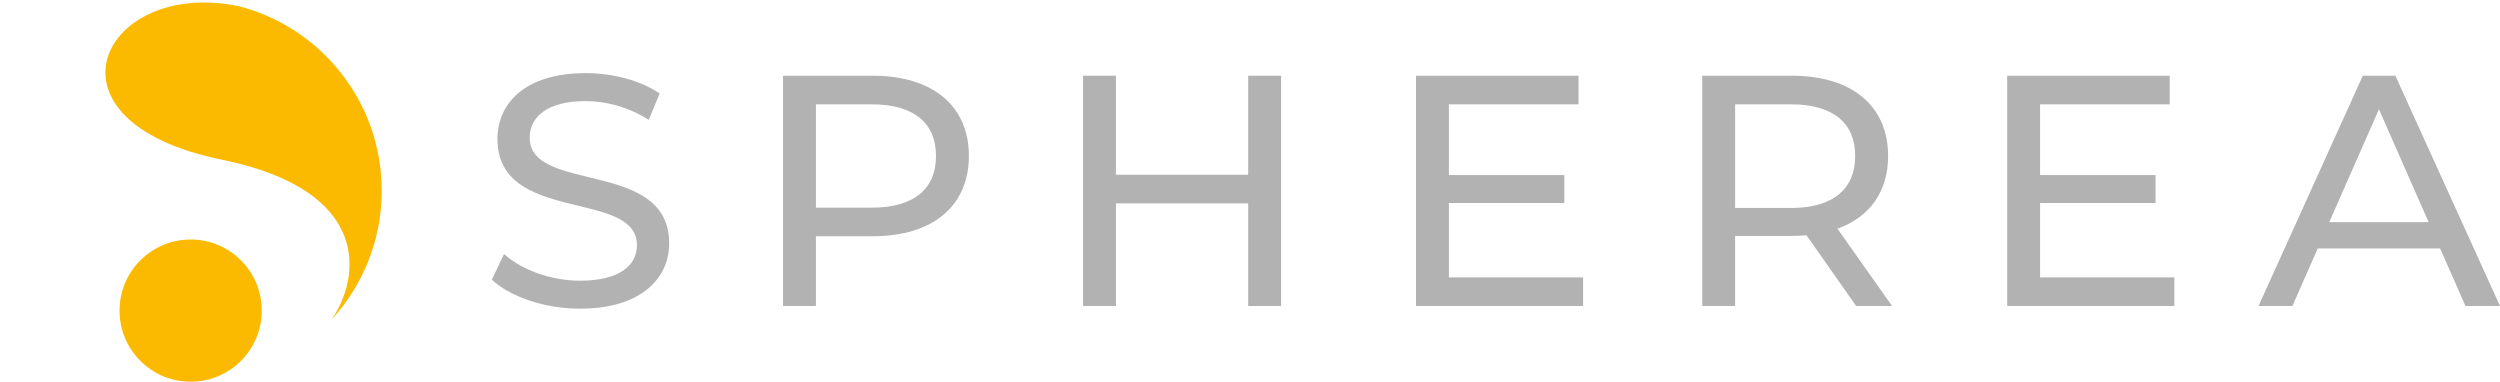 <svg xmlns="http://www.w3.org/2000/svg" id="Layer_1" viewBox="0 0 1347.73 205.79"><defs><style>.cls-1{fill:none;}.cls-2{fill:#fbba00;}.cls-3{fill:#b2b2b2;}</style></defs><path class="cls-3" d="M265.16,150.78l6.56-13.83c9.22,8.34,25.01,14.37,40.97,14.37,21.46,0,30.68-8.34,30.68-19.15,0-30.33-75.2-11.17-75.2-57.28,0-19.15,14.9-35.47,47.53-35.47,14.54,0,29.62,3.9,39.9,11l-5.85,14.19c-10.82-6.92-23.06-10.11-34.05-10.11-21.1,0-30.15,8.87-30.15,19.69,0,30.33,75.2,11.35,75.2,56.93,0,18.98-15.25,35.29-48.06,35.29-18.98,0-37.6-6.38-47.53-15.61Z"></path><path class="cls-3" d="M522.32,84.09c0,26.96-19.51,43.27-51.79,43.27h-30.68v37.6h-17.73V40.82h48.42c32.28,0,51.79,16.32,51.79,43.27ZM504.59,84.09c0-17.74-11.88-27.84-34.58-27.84h-30.15v55.69h30.15c22.7,0,34.58-10.11,34.58-27.84Z"></path><path class="cls-3" d="M690.63,40.82v124.14h-17.74v-55.33h-71.29v55.33h-17.73V40.82h17.73v53.38h71.29v-53.38h17.74Z"></path><path class="cls-3" d="M853.44,149.54v15.43h-90.09V40.82h87.61v15.43h-69.88v38.13h62.25v15.07h-62.25v40.08h72.36Z"></path><path class="cls-3" d="M1000.65,164.97l-26.78-38.13c-2.48.18-5.14.35-7.8.35h-30.68v37.78h-17.73V40.82h48.42c32.28,0,51.79,16.32,51.79,43.27,0,19.15-9.93,32.99-27.31,39.19l29.44,41.68h-19.33ZM1000.12,84.09c0-17.74-11.88-27.84-34.58-27.84h-30.15v55.86h30.15c22.7,0,34.58-10.29,34.58-28.02Z"></path><path class="cls-3" d="M1172.15,149.54v15.43h-90.09V40.82h87.61v15.43h-69.88v38.13h62.25v15.07h-62.25v40.08h72.36Z"></path><path class="cls-3" d="M1315.45,133.93h-65.97l-13.66,31.04h-18.27l56.22-124.14h17.56l56.4,124.14h-18.62l-13.66-31.04ZM1309.25,119.74l-26.78-60.83-26.78,60.83h53.56Z"></path><circle class="cls-1" cx="102.89" cy="102.89" r="102.89"></circle><path class="cls-2" d="M178.59,172.46c15.5-21.98,23.01-69.63-59.03-86.39C16.55,65.04,55.43-11.92,128.62,3.32v-.02c44.36,11.37,77.16,51.62,77.16,99.54,0,26.86-10.31,51.32-27.2,69.63Z"></path><circle class="cls-2" cx="102.77" cy="167.45" r="38.33"></circle></svg>